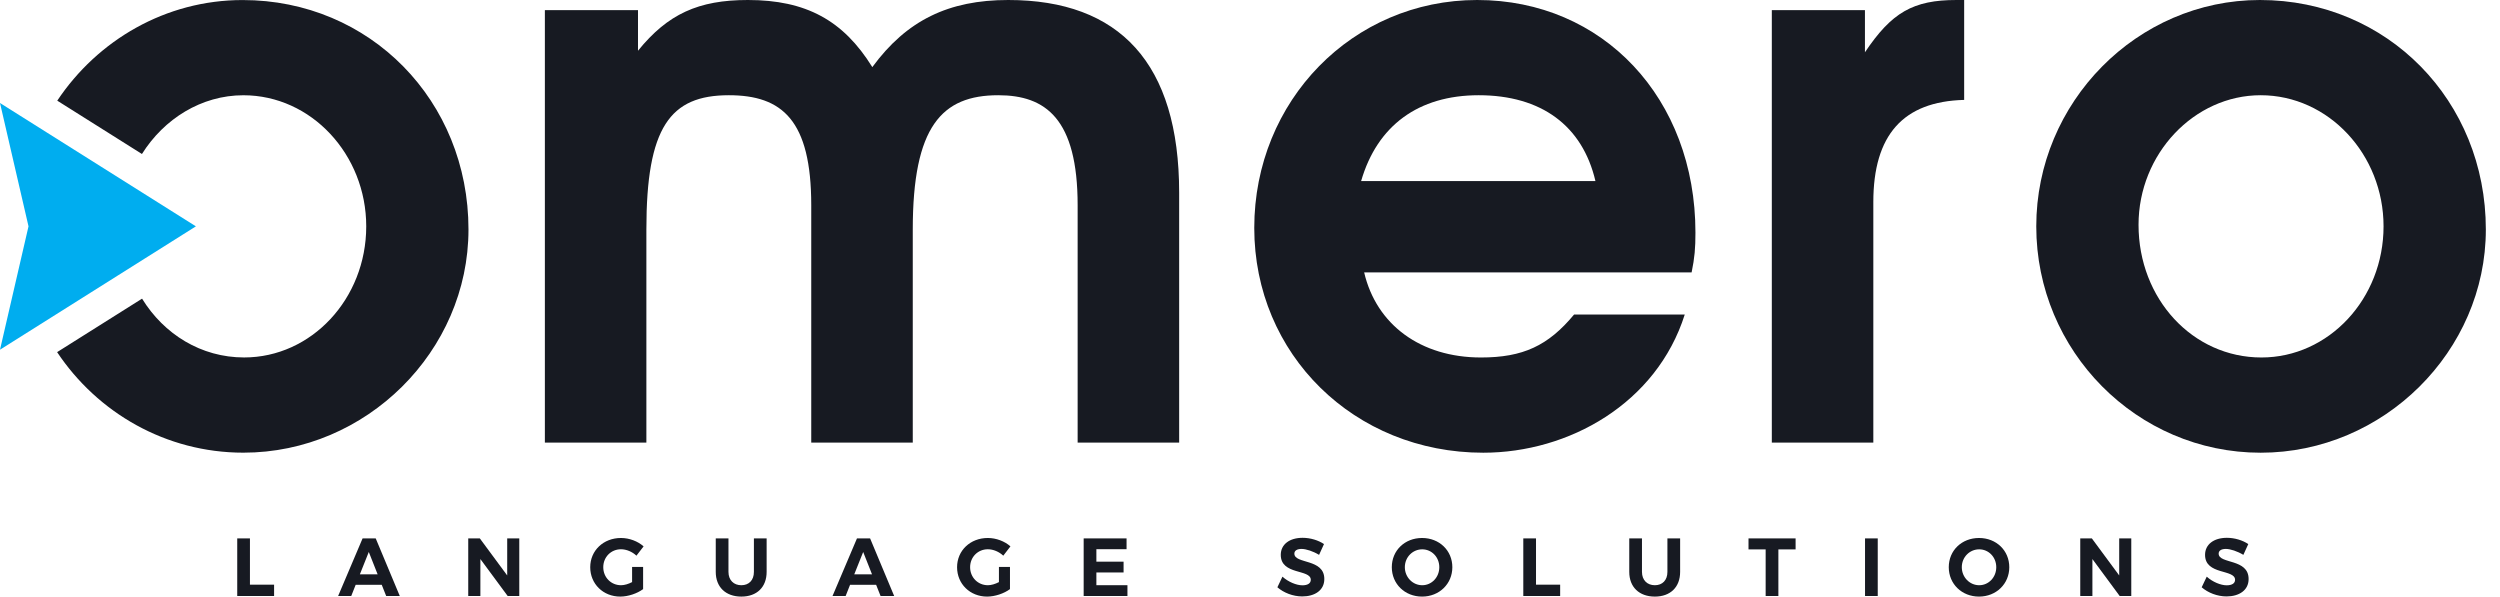<?xml version="1.0" encoding="UTF-8"?> <svg xmlns="http://www.w3.org/2000/svg" width="176" height="42" viewBox="0 0 176 42" fill="none"><path d="M17.596 37.903V41.16H19.296V41.959H16.701V37.903H17.596Z" fill="#171A22"></path><path d="M26.586 40.435L25.963 38.859L25.334 40.435H26.586ZM26.875 41.171H25.039L24.727 41.959H23.804L25.526 37.903H26.45L28.145 41.959H27.187L26.875 41.171Z" fill="#171A22"></path><path d="M33.78 37.903L35.707 40.511V37.903H36.557V41.959H35.741L33.819 39.357V41.959H32.964V37.903H33.78Z" fill="#171A22"></path><path d="M44.499 39.914H45.275V41.473C44.856 41.785 44.215 42 43.666 42C42.464 42 41.552 41.108 41.552 39.931C41.552 38.76 42.481 37.874 43.717 37.874C44.306 37.874 44.907 38.106 45.309 38.465L44.805 39.12C44.51 38.842 44.102 38.668 43.717 38.668C43.014 38.668 42.47 39.218 42.47 39.931C42.47 40.65 43.02 41.2 43.722 41.2C43.96 41.2 44.244 41.113 44.499 40.98V39.914Z" fill="#171A22"></path><path d="M52.191 41.2C52.724 41.2 53.075 40.847 53.075 40.261V37.903H53.971V40.261C53.971 41.333 53.285 42 52.191 42C51.092 42 50.389 41.333 50.389 40.261V37.903H51.284V40.261C51.284 40.847 51.658 41.2 52.191 41.2Z" fill="#171A22"></path><path d="M61.391 40.435L60.768 38.859L60.139 40.435H61.391ZM61.68 41.171H59.844L59.533 41.959H58.609L60.331 37.903H61.255L62.95 41.959H61.992L61.68 41.171Z" fill="#171A22"></path><path d="M70.325 39.914H71.102V41.473C70.682 41.785 70.041 42 69.492 42C68.29 42 67.378 41.108 67.378 39.931C67.378 38.76 68.307 37.874 69.543 37.874C70.132 37.874 70.733 38.106 71.135 38.465L70.631 39.12C70.336 38.842 69.928 38.668 69.543 38.668C68.84 38.668 68.296 39.218 68.296 39.931C68.296 40.65 68.846 41.2 69.549 41.2C69.786 41.2 70.07 41.113 70.325 40.98V39.914Z" fill="#171A22"></path><path d="M79.31 37.903V38.662H77.185V39.543H79.1V40.302H77.185V41.2H79.372V41.959H76.29V37.903H79.31Z" fill="#171A22"></path><path d="M91.628 38.644C91.328 38.644 91.123 38.755 91.123 38.975C91.123 39.722 93.237 39.305 93.232 40.765C93.232 41.559 92.557 41.988 91.679 41.988C91.027 41.988 90.375 41.733 89.928 41.345L90.284 40.597C90.693 40.968 91.271 41.206 91.69 41.206C92.059 41.206 92.279 41.067 92.279 40.818C92.279 40.053 90.166 40.499 90.166 39.062C90.166 38.326 90.784 37.862 91.702 37.862C92.257 37.862 92.812 38.036 93.209 38.302L92.863 39.062C92.444 38.807 91.946 38.644 91.628 38.644Z" fill="#171A22"></path><path d="M98.901 39.931C98.901 40.644 99.462 41.2 100.125 41.2C100.788 41.2 101.327 40.644 101.327 39.931C101.327 39.218 100.788 38.673 100.125 38.673C99.457 38.673 98.901 39.218 98.901 39.931ZM102.245 39.931C102.245 41.102 101.327 42 100.114 42C98.901 42 97.983 41.108 97.983 39.931C97.983 38.749 98.901 37.874 100.114 37.874C101.327 37.874 102.245 38.755 102.245 39.931Z" fill="#171A22"></path><path d="M108.135 37.903V41.16H109.835V41.959H107.24V37.903H108.135Z" fill="#171A22"></path><path d="M116.502 41.2C117.035 41.2 117.386 40.847 117.386 40.261V37.903H118.281V40.261C118.281 41.333 117.596 42 116.502 42C115.403 42 114.7 41.333 114.7 40.261V37.903H115.595V40.261C115.595 40.847 115.969 41.2 116.502 41.2Z" fill="#171A22"></path><path d="M126.41 37.903V38.679H125.198V41.959H124.302V38.679H123.095V37.903H126.41Z" fill="#171A22"></path><path d="M132.193 37.903V41.959H131.298V37.903H132.193Z" fill="#171A22"></path><path d="M138.111 39.931C138.111 40.644 138.672 41.2 139.335 41.2C139.998 41.2 140.537 40.644 140.537 39.931C140.537 39.218 139.998 38.673 139.335 38.673C138.667 38.673 138.111 39.218 138.111 39.931ZM141.454 39.931C141.454 41.102 140.537 42 139.323 42C138.111 42 137.193 41.108 137.193 39.931C137.193 38.749 138.111 37.874 139.323 37.874C140.537 37.874 141.454 38.755 141.454 39.931Z" fill="#171A22"></path><path d="M147.266 37.903L149.192 40.511V37.903H150.042V41.959H149.226L147.305 39.357V41.959H146.45V37.903H147.266Z" fill="#171A22"></path><path d="M156.698 38.644C156.398 38.644 156.193 38.755 156.193 38.975C156.193 39.722 158.307 39.305 158.302 40.765C158.302 41.559 157.627 41.988 156.749 41.988C156.097 41.988 155.445 41.733 154.998 41.345L155.355 40.597C155.763 40.968 156.341 41.206 156.76 41.206C157.129 41.206 157.349 41.067 157.349 40.818C157.349 40.053 155.236 40.499 155.236 39.062C155.236 38.326 155.854 37.862 156.772 37.862C157.327 37.862 157.882 38.036 158.279 38.302L157.933 39.062C157.514 38.807 157.015 38.644 156.698 38.644Z" fill="#171A22"></path><path d="M0 7.252L13.791 15.935L0 24.619L2.007 15.935L0 7.252Z" fill="#00ADEF"></path><path d="M75.866 31.157V14.452C75.866 8.352 73.609 6.704 70.278 6.704C66.301 6.704 64.259 8.901 64.259 16.155V31.157H57.112V14.452C57.112 8.462 55.07 6.704 51.309 6.704C47.172 6.704 45.505 8.957 45.505 16.155V31.157H38.359V0.714H44.915V3.572C47.01 0.989 49.16 -0 52.653 -0C56.736 -0 59.369 1.429 61.411 4.725C63.829 1.429 66.784 -0 70.976 -0C78.821 -0 83.013 4.45 83.013 13.573V31.157H75.866Z" fill="#171A22"></path><path d="M104.098 6.704C99.853 6.704 96.951 8.847 95.823 12.748H112.319C111.406 8.847 108.504 6.704 104.098 6.704ZM119.09 19.178H96.037C96.897 22.86 100.014 25.167 104.259 25.167C107.215 25.167 108.988 24.343 110.814 22.145H118.606C116.618 28.409 110.439 31.871 104.42 31.871C95.339 31.871 88.3 24.947 88.3 16.045C88.3 7.089 95.231 -0 103.99 -0C112.857 -0 119.359 6.924 119.359 16.375C119.359 17.474 119.304 18.134 119.09 19.178Z" fill="#171A22"></path><path d="M131.882 14.232V31.157H124.736V0.714H131.292V3.681C133.172 0.879 134.677 -0 137.74 -0H138.277V7.033C133.978 7.143 131.882 9.506 131.882 14.232Z" fill="#171A22"></path><path d="M159.151 6.704C154.476 6.704 150.553 10.825 150.553 15.826C150.553 21.046 154.368 25.167 159.205 25.167C163.934 25.167 167.802 21.046 167.802 15.935C167.802 10.88 163.934 6.704 159.151 6.704ZM159.151 31.871C150.446 31.871 143.353 24.728 143.353 15.935C143.353 7.198 150.446 -0 159.097 -0C168.071 -0 175.003 7.089 175.003 16.155C175.003 24.728 167.802 31.871 159.151 31.871Z" fill="#171A22"></path><path d="M17.079 0.003C11.663 0.003 6.866 2.832 4.031 7.087L9.993 10.841C11.546 8.367 14.179 6.706 17.133 6.706C21.915 6.706 25.783 10.881 25.783 15.935C25.783 21.045 21.915 25.165 17.187 25.165C14.152 25.165 11.54 23.525 10.001 21.025L4.021 24.79C6.86 29.052 11.675 31.868 17.133 31.868C25.783 31.868 32.981 24.726 32.981 16.155C32.981 7.091 26.051 0.003 17.079 0.003Z" fill="#171A22"></path></svg> 
